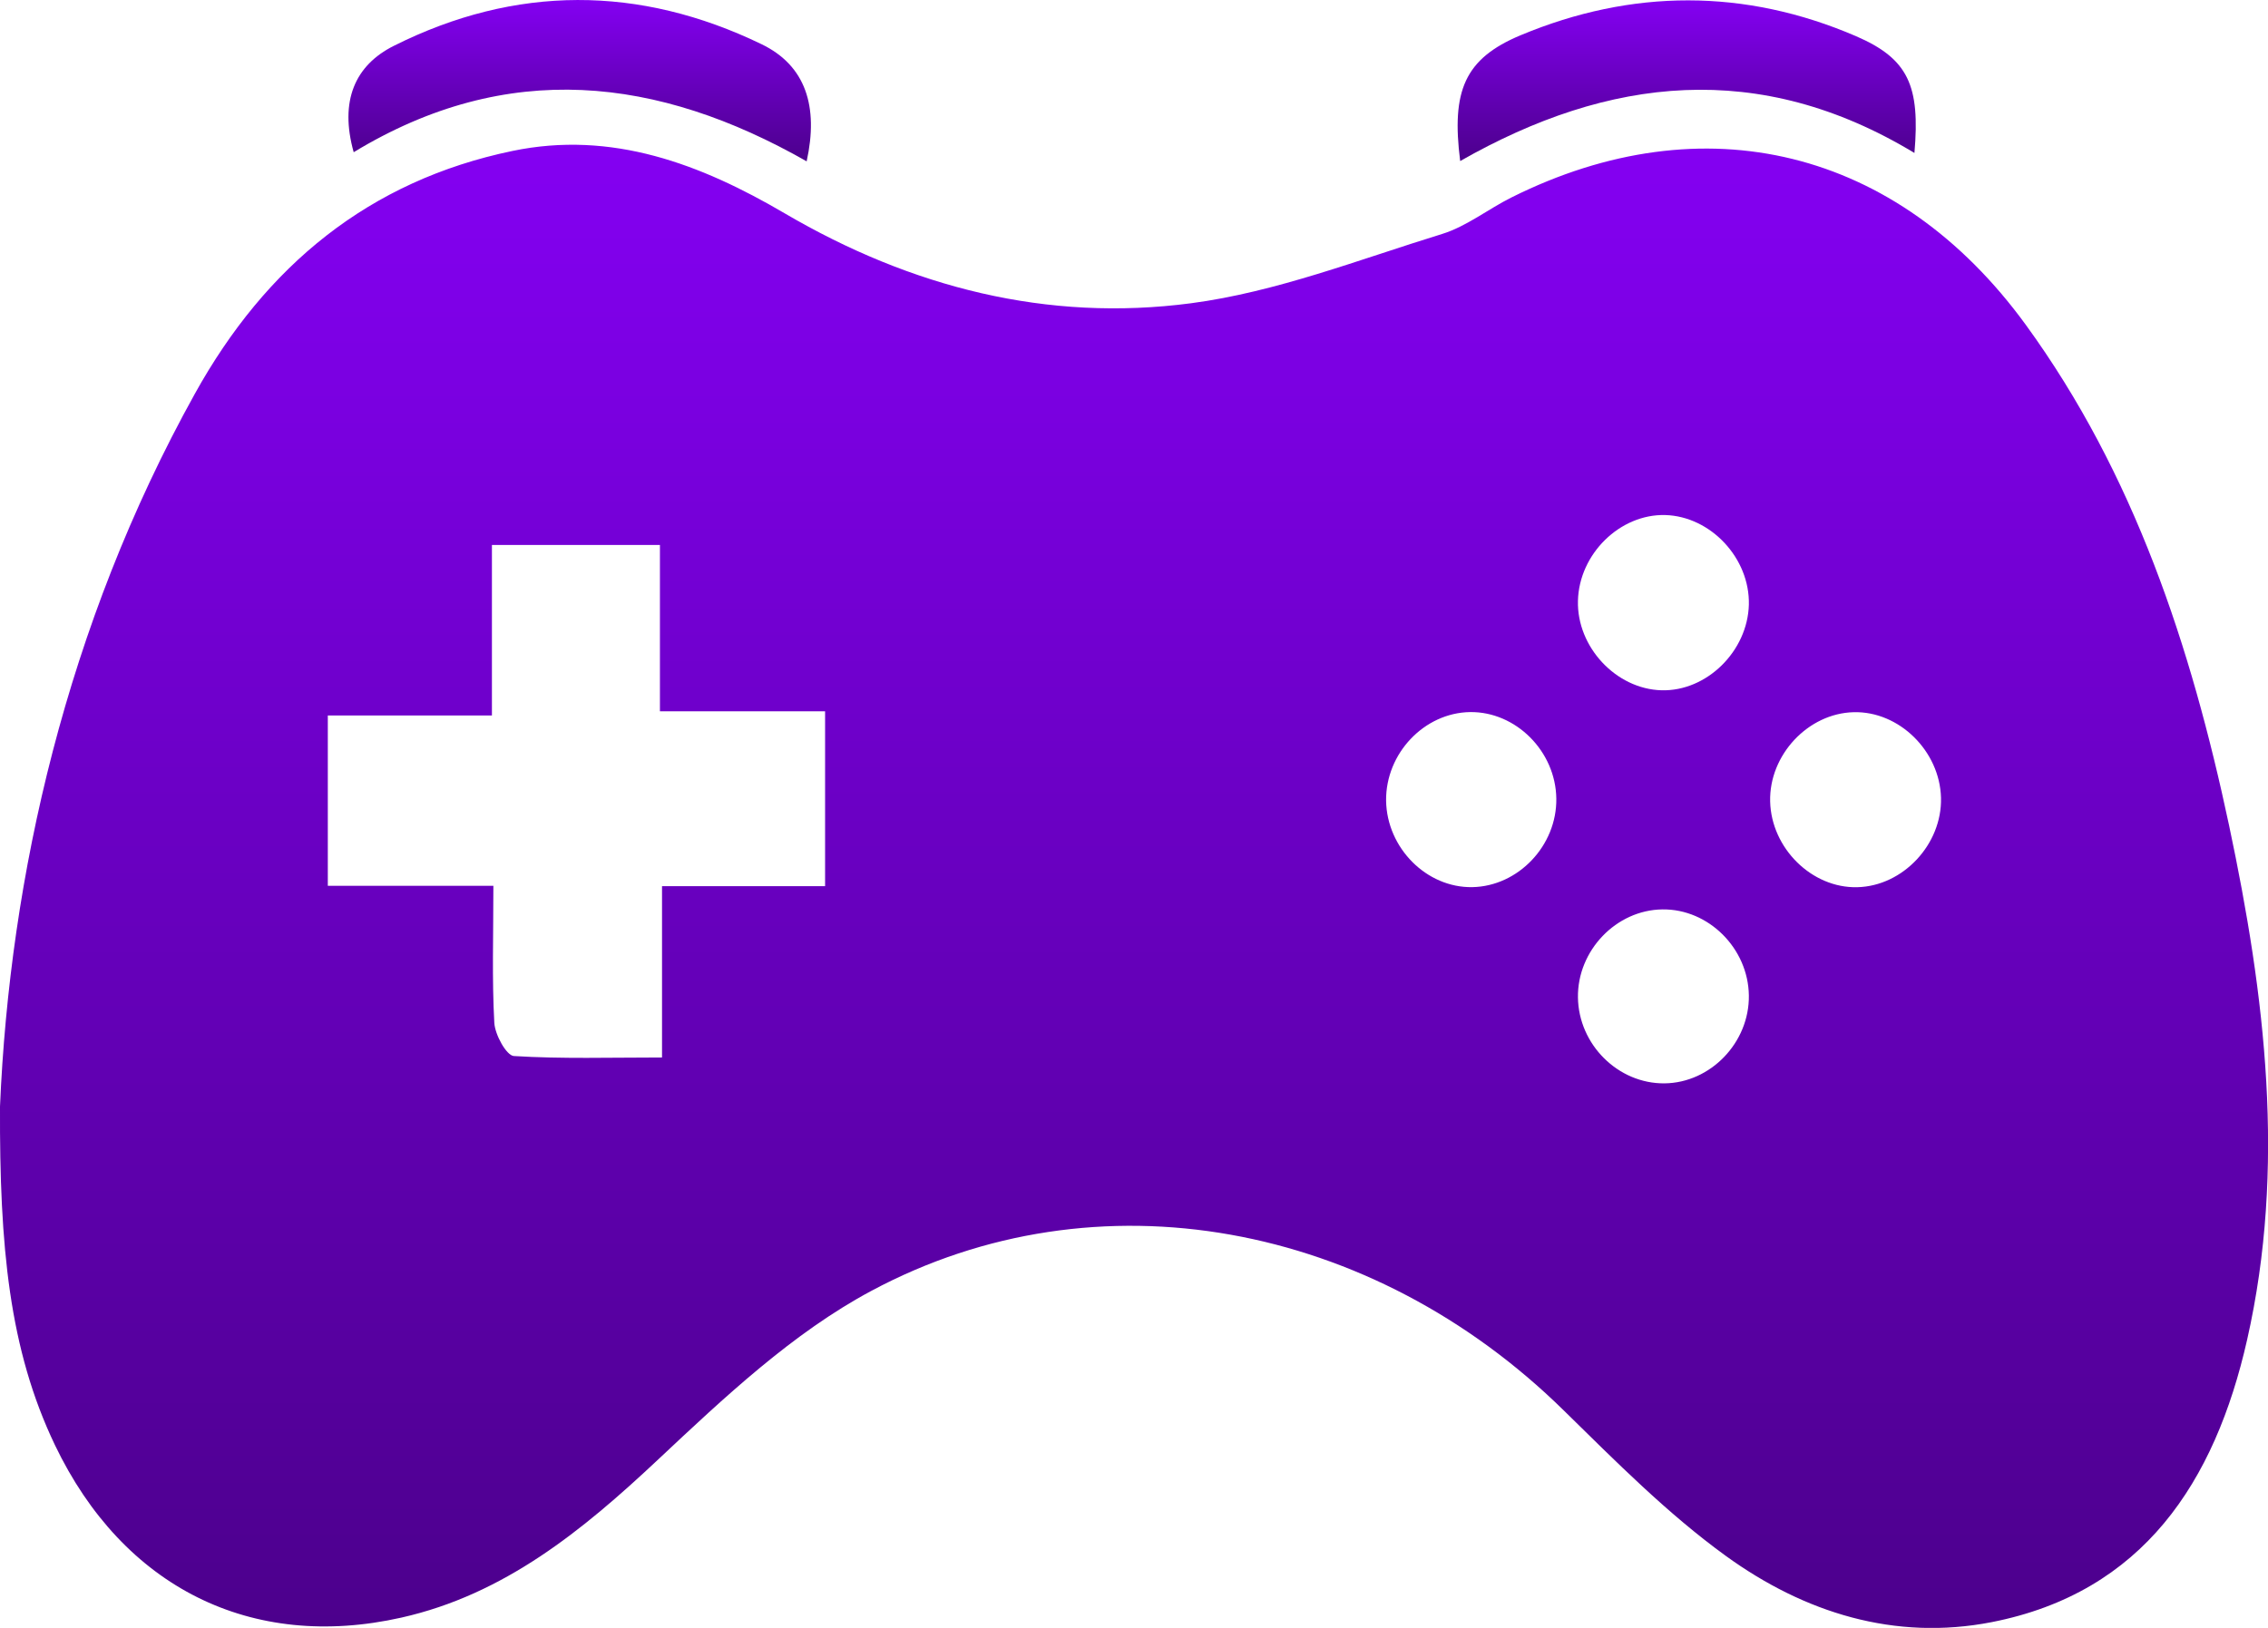 <svg width="39" height="28" viewBox="0 0 39 28" fill="none" xmlns="http://www.w3.org/2000/svg">
<path d="M0 19.032C0.168 15.093 1.135 10.763 3.35 6.774C4.573 4.568 6.349 3.109 8.809 2.597C10.525 2.238 12.057 2.827 13.491 3.668C15.675 4.948 18.013 5.541 20.481 5.216C21.945 5.023 23.368 4.465 24.796 4.025C25.217 3.895 25.587 3.598 25.989 3.397C29.293 1.746 32.623 2.55 34.833 5.584C36.7 8.149 37.675 11.115 38.331 14.199C38.951 17.122 39.312 20.079 38.641 23.044C38.087 25.493 36.849 27.391 34.249 27.901C32.579 28.227 31.026 27.739 29.677 26.762C28.674 26.035 27.781 25.134 26.888 24.258C23.598 21.026 18.876 20.119 14.984 22.203C13.633 22.925 12.454 24.037 11.316 25.105C10.012 26.33 8.67 27.425 6.903 27.823C4.322 28.404 2.117 27.302 0.945 24.856C0.157 23.209 -0.009 21.442 0 19.032ZM14.188 15.242C14.188 14.184 14.188 13.259 14.188 12.235C13.225 12.235 12.32 12.235 11.348 12.235C11.348 11.229 11.348 10.32 11.348 9.374C10.373 9.374 9.467 9.374 8.459 9.374C8.459 10.352 8.459 11.281 8.459 12.306C7.451 12.306 6.544 12.306 5.637 12.306C5.637 13.316 5.637 14.223 5.637 15.236C6.591 15.236 7.498 15.236 8.484 15.236C8.484 16.091 8.459 16.843 8.5 17.591C8.511 17.797 8.708 18.155 8.836 18.164C9.662 18.215 10.493 18.189 11.384 18.189C11.384 17.14 11.384 16.229 11.384 15.242C12.339 15.242 13.227 15.242 14.188 15.242ZM28.636 8.859C27.857 8.838 27.154 9.528 27.134 10.333C27.113 11.128 27.789 11.852 28.571 11.873C29.348 11.894 30.052 11.201 30.073 10.4C30.092 9.603 29.419 8.882 28.636 8.859ZM33.377 13.722C33.356 12.917 32.656 12.23 31.876 12.25C31.091 12.269 30.42 12.986 30.439 13.785C30.458 14.59 31.157 15.28 31.938 15.26C32.724 15.241 33.397 14.522 33.377 13.722ZM25.318 15.259C26.108 15.244 26.774 14.543 26.762 13.735C26.751 12.923 26.067 12.238 25.28 12.248C24.49 12.259 23.826 12.96 23.835 13.772C23.848 14.587 24.532 15.273 25.318 15.259ZM30.073 17.122C30.062 16.312 29.38 15.632 28.587 15.642C27.792 15.651 27.123 16.349 27.134 17.156C27.145 17.967 27.825 18.642 28.622 18.634C29.416 18.626 30.084 17.93 30.073 17.122Z" fill="url(#paint0_linear_962_3)"/>
<path d="M13.871 2.775C11.313 1.318 8.725 1.014 6.082 2.618C5.836 1.74 6.101 1.123 6.775 0.787C8.866 -0.26 10.996 -0.255 13.095 0.76C13.857 1.128 14.078 1.834 13.871 2.775Z" fill="url(#paint1_linear_962_3)"/>
<path d="M32.92 2.631C30.255 1.019 27.665 1.313 25.109 2.77C24.955 1.561 25.186 1.009 26.146 0.607C28.059 -0.193 30.005 -0.2 31.915 0.622C32.816 1.011 33.02 1.474 32.92 2.631Z" fill="url(#paint2_linear_962_3)"/>
<defs>
<linearGradient id="paint0_linear_962_3" x1="19.501" y1="2.49" x2="19.501" y2="28.002" gradientUnits="userSpaceOnUse">
<stop stop-color="#8400F2"/>
<stop offset="1" stop-color="#4C008C"/>
</linearGradient>
<linearGradient id="paint1_linear_962_3" x1="9.968" y1="0" x2="9.968" y2="2.775" gradientUnits="userSpaceOnUse">
<stop stop-color="#8400F2"/>
<stop offset="1" stop-color="#4C008C"/>
</linearGradient>
<linearGradient id="paint2_linear_962_3" x1="29.004" y1="0.006" x2="29.004" y2="2.77" gradientUnits="userSpaceOnUse">
<stop stop-color="#8400F2"/>
<stop offset="1" stop-color="#4C008C"/>
</linearGradient>
</defs>
</svg>
